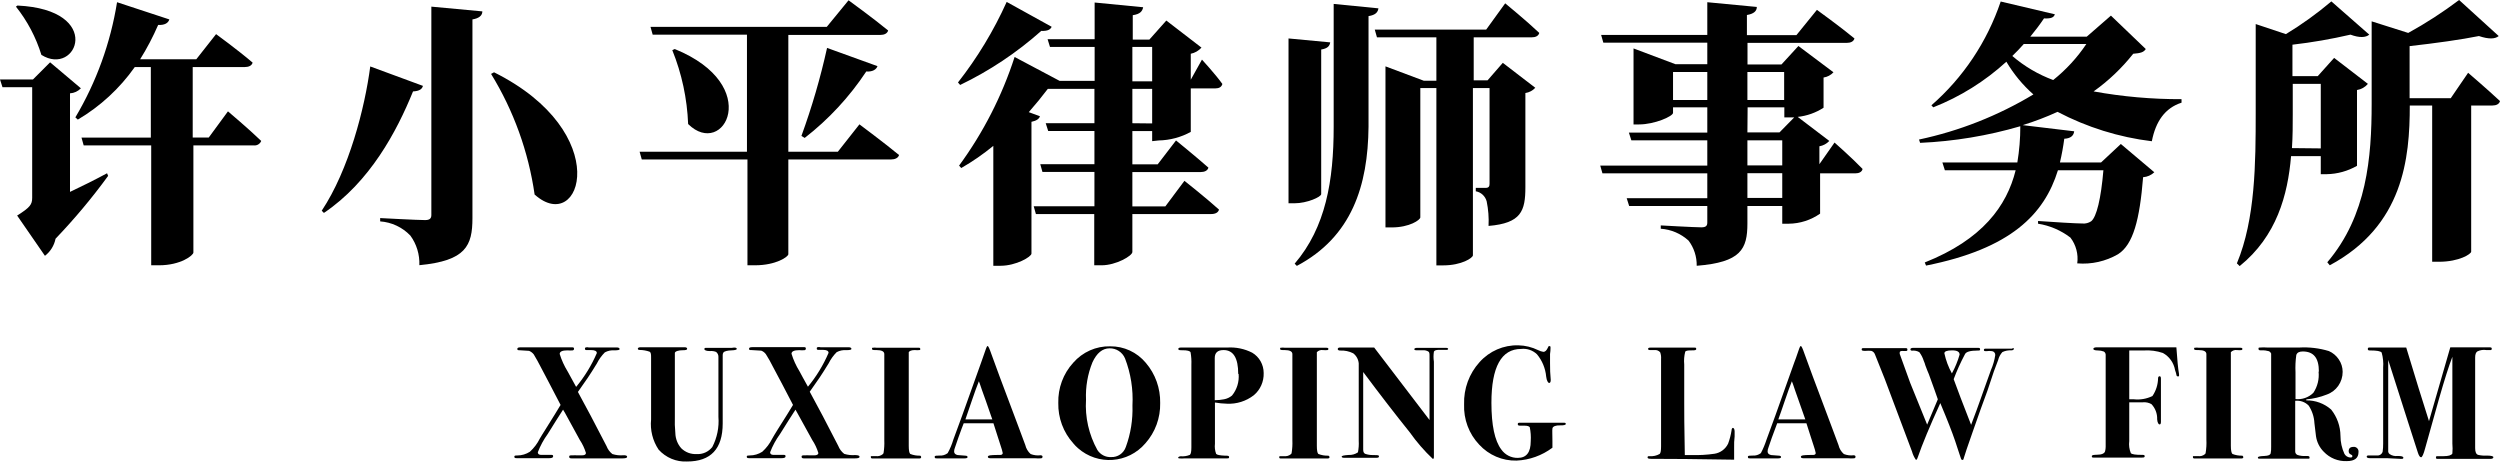 <svg xmlns="http://www.w3.org/2000/svg" xmlns:xlink="http://www.w3.org/1999/xlink" fill="none" version="1.1" width="106.96" height="19.747" viewBox="0 0 106.96 19.747"><g><g><path d="M4.626,7.525C3.937,8.471,3.185,9.369,2.377,10.213C2.318,10.505,2.157,10.765,1.923,10.945L0.733,9.222C1.284,8.877,1.377,8.748,1.377,8.464L1.377,3.73L0.106,3.73L0,3.399L1.411,3.399L2.144,2.666L3.461,3.778C3.338,3.906,3.172,3.983,2.995,3.993L2.995,8.21C3.495,7.973,4.046,7.702,4.58,7.413L4.626,7.525ZM0.746,0.237C4.474,0.414,3.288,3.304,1.771,2.348C1.539,1.596,1.17,0.896,0.682,0.284L0.746,0.237ZM9.753,4.764C9.753,4.764,10.651,5.522,11.176,6.03C11.123,6.162,10.989,6.24,10.85,6.22L8.274,6.22L8.274,10.803C8.274,10.923,7.736,11.35,6.804,11.35L6.469,11.35L6.469,6.22L3.58,6.22L3.487,5.888L6.453,5.888L6.453,2.869L5.766,2.869C5.12,3.785,4.289,4.551,3.33,5.117L3.224,5.022C4.123,3.511,4.728,1.838,5.008,0.095L7.245,0.831C7.198,0.986,7.046,1.081,6.766,1.068C6.545,1.577,6.288,2.068,5.995,2.537L8.397,2.537L9.245,1.46C9.245,1.46,10.202,2.158,10.808,2.679C10.774,2.808,10.643,2.869,10.469,2.869L8.245,2.869L8.245,5.884L8.931,5.884L9.753,4.764Z" fill="#000000" fill-opacity="1" style="mix-blend-mode:passthrough"/></g><g><path d="M18.095,3.674C18.061,3.803,17.955,3.898,17.671,3.911C16.972,5.634,15.82,7.788,13.858,9.11L13.765,9.015C14.93,7.262,15.608,4.622,15.841,2.843L18.095,3.674ZM20.637,0.487C20.637,0.663,20.497,0.784,20.213,0.831L20.213,9.33C20.213,10.514,19.934,11.156,17.942,11.346C17.96,10.891,17.824,10.444,17.557,10.079C17.214,9.722,16.754,9.506,16.265,9.472L16.265,9.33C16.265,9.33,17.862,9.416,18.188,9.416C18.387,9.416,18.455,9.343,18.455,9.2L18.455,0.284L20.637,0.487ZM22.874,8.33C22.611,6.495,21.976,4.735,21.01,3.162L21.137,3.093C26.318,5.677,24.865,10.092,22.882,8.33L22.874,8.33Z" fill="#000000" fill-opacity="1" style="mix-blend-mode:passthrough"/></g><g><path d="M36.77,5.32C36.77,5.32,37.817,6.099,38.465,6.633C38.427,6.763,38.287,6.823,38.113,6.823L33.728,6.823L33.728,10.876C33.728,10.984,33.203,11.35,32.305,11.35L31.979,11.35L31.979,6.823L27.458,6.823L27.365,6.491L31.958,6.491L31.958,1.482L27.924,1.482L27.831,1.15L35.372,1.15L36.304,0.013C36.304,0.013,37.351,0.771,37.999,1.305C37.961,1.434,37.834,1.495,37.66,1.495L33.728,1.495L33.728,6.491L35.847,6.491L36.77,5.32ZM28.869,2.098C32.682,3.648,30.966,6.81,29.441,5.307C29.399,4.221,29.17,3.15,28.763,2.145L28.869,2.098ZM34.288,5.815C34.736,4.586,35.102,3.329,35.385,2.05L37.542,2.83C37.495,2.972,37.33,3.08,37.063,3.058C36.343,4.146,35.453,5.106,34.428,5.901L34.288,5.815Z" fill="#000000" fill-opacity="1" style="mix-blend-mode:passthrough"/></g><g><path d="M44.994,1.146C44.947,1.253,44.841,1.335,44.549,1.322C43.503,2.253,42.335,3.031,41.079,3.635L40.986,3.528C41.816,2.47,42.516,1.312,43.07,0.082L44.994,1.146ZM49.294,6.039L49.294,5.608L48.447,5.608L48.447,7.03L49.531,7.03L50.315,6.009C50.315,6.009,51.163,6.698,51.701,7.172C51.667,7.301,51.535,7.361,51.374,7.361L48.447,7.361L48.447,8.83L49.858,8.83L50.675,7.736C50.675,7.736,51.607,8.473,52.154,8.968C52.12,9.097,51.993,9.158,51.815,9.158L48.447,9.158L48.447,10.781C48.447,10.945,47.748,11.35,47.133,11.35L46.816,11.35L46.816,9.158L44.32,9.158L44.227,8.826L46.824,8.826L46.824,7.357L44.6,7.357L44.507,7.025L46.824,7.025L46.824,5.604L44.846,5.604L44.74,5.272L46.824,5.272L46.824,3.803L44.829,3.803Q44.468,4.282,44.015,4.798L44.494,4.975C44.456,5.083,44.354,5.165,44.13,5.212L44.13,10.85C44.13,10.984,43.477,11.371,42.803,11.371L42.498,11.371L42.498,6.241C42.067,6.595,41.608,6.912,41.126,7.189L41.033,7.086C42.066,5.677,42.869,4.107,43.409,2.438L45.333,3.459L46.833,3.459L46.833,2.007L44.922,2.007L44.82,1.676L46.833,1.676L46.833,0.108L48.909,0.31C48.875,0.474,48.79,0.603,48.464,0.65L48.464,1.693L49.175,1.693L49.9,0.879L51.404,2.037C51.283,2.172,51.123,2.264,50.946,2.3L50.946,3.411L51.425,2.55C51.425,2.55,52.01,3.187,52.298,3.592C52.264,3.722,52.158,3.782,51.997,3.782L50.946,3.782L50.946,5.643C50.524,5.875,50.053,6,49.574,6.009L49.294,6.039ZM48.447,3.48L49.294,3.48L49.294,2.007L48.447,2.007L48.447,3.48ZM49.294,5.281L49.294,3.803L48.447,3.803L48.447,5.272L49.294,5.281Z" fill="#000000" fill-opacity="1" style="mix-blend-mode:passthrough"/></g><g><path d="M56.526,8.305C56.526,8.425,55.92,8.697,55.387,8.697L55.128,8.697L55.128,1.645L56.912,1.813C56.886,1.968,56.806,2.072,56.526,2.119L56.526,8.305ZM58.975,0.357C58.95,0.521,58.856,0.642,58.551,0.689L58.551,5.427C58.526,7.938,57.84,10.131,55.484,11.376L55.391,11.281C56.721,9.726,57.06,7.727,57.06,5.427L57.06,0.168L58.975,0.357ZM63.051,1.598L63.051,3.437L63.644,3.437L64.296,2.688L65.686,3.756C65.574,3.877,65.424,3.956,65.262,3.98L65.262,8.007C65.262,9.028,65.084,9.549,63.686,9.666C63.704,9.313,63.677,8.96,63.606,8.615C63.546,8.391,63.364,8.223,63.14,8.184L63.14,8.038L63.563,8.038C63.703,8.038,63.729,7.964,63.729,7.857L63.729,3.769L63.017,3.769L63.017,10.923C63.017,11.031,62.538,11.354,61.746,11.354L61.454,11.354L61.454,3.769L60.767,3.769L60.767,9.3C60.767,9.407,60.31,9.73,59.543,9.73L59.276,9.73L59.276,2.839L60.916,3.454L61.454,3.454L61.454,1.598L58.912,1.598L58.818,1.266L63.585,1.266L64.398,0.142C64.398,0.142,65.322,0.9,65.856,1.408C65.822,1.542,65.695,1.598,65.521,1.598L63.051,1.598Z" fill="#000000" fill-opacity="1" style="mix-blend-mode:passthrough"/></g><g><path d="M78.489,6.099C78.489,6.099,79.256,6.775,79.688,7.228C79.663,7.357,79.536,7.417,79.375,7.417L77.871,7.417L77.871,9.14C77.477,9.416,77.011,9.566,76.532,9.571L76.252,9.571L76.252,8.813L74.761,8.813L74.761,9.562C74.761,10.661,74.481,11.221,72.592,11.371C72.599,10.983,72.476,10.603,72.244,10.295C71.915,9.995,71.496,9.816,71.054,9.786L71.054,9.644C71.054,9.644,72.499,9.726,72.791,9.726C72.977,9.726,73.045,9.666,73.045,9.524L73.045,8.813L69.702,8.813L69.597,8.481L73.045,8.481L73.045,7.417L68.559,7.417L68.465,7.086L73.045,7.086L73.045,6.004L69.796,6.004L69.69,5.673L73.045,5.673L73.045,4.592L71.579,4.592L71.579,4.829C71.579,4.971,70.8,5.324,70.122,5.324L69.889,5.324L69.889,2.072L71.685,2.748L73.045,2.748L73.045,1.826L68.597,1.826L68.503,1.495L73.045,1.495L73.045,0.095L75.164,0.297C75.164,0.474,75.032,0.594,74.74,0.642L74.74,1.503L76.858,1.503L77.735,0.422C77.735,0.422,78.722,1.133,79.341,1.645C79.307,1.775,79.18,1.835,79.002,1.835L74.765,1.835L74.765,2.757L76.219,2.757L76.943,1.968L78.443,3.093C78.331,3.214,78.181,3.293,78.019,3.317L78.019,4.609C77.686,4.825,77.307,4.959,76.913,5.001L78.265,6.03C78.152,6.151,78.003,6.231,77.841,6.259L77.841,7.025L78.489,6.099ZM73.045,4.277L73.045,3.08L71.579,3.08L71.579,4.277L73.045,4.277ZM74.761,3.08L74.761,4.277L76.333,4.277L76.333,3.08L74.761,3.08ZM74.761,5.664L76.134,5.664L76.765,5.022L76.341,5.022L76.341,4.592L74.77,4.592L74.761,5.664ZM74.761,7.077L76.252,7.077L76.252,6.004L74.761,6.004L74.761,7.077ZM76.252,7.409L74.761,7.409L74.761,8.468L76.252,8.468L76.252,7.409Z" fill="#000000" fill-opacity="1" style="mix-blend-mode:passthrough"/></g><g><path d="M91.805,2.098C91.712,2.24,91.581,2.274,91.267,2.3C90.78,2.916,90.209,3.458,89.573,3.911C90.814,4.136,92.073,4.247,93.335,4.243L93.335,4.393C92.623,4.622,92.229,5.199,92.064,6.043C90.656,5.872,89.29,5.446,88.03,4.785C87.545,5.007,87.047,5.197,86.539,5.354L88.742,5.617C88.721,5.806,88.59,5.923,88.318,5.936C88.273,6.277,88.211,6.617,88.132,6.952L89.89,6.952L90.738,6.16L92.17,7.37C92.039,7.494,91.87,7.569,91.691,7.581C91.543,9.407,91.267,10.463,90.619,10.876C90.089,11.182,89.481,11.319,88.873,11.268C88.926,10.875,88.821,10.478,88.581,10.165C88.174,9.855,87.699,9.65,87.196,9.571L87.196,9.455C87.848,9.502,88.84,9.562,89.094,9.562C89.225,9.575,89.357,9.541,89.467,9.468C89.7,9.287,89.89,8.494,89.992,7.284L88.047,7.284C87.463,9.17,86.031,10.639,82.404,11.363L82.349,11.229C84.819,10.247,85.857,8.813,86.238,7.284L83.209,7.284L83.103,6.952L86.31,6.952C86.395,6.44,86.438,5.921,86.437,5.401C85.041,5.809,83.602,6.048,82.15,6.112L82.103,5.97C83.828,5.604,85.481,4.952,86.997,4.04C86.541,3.639,86.15,3.166,85.84,2.64C84.923,3.478,83.863,4.139,82.713,4.592L82.633,4.505C83.993,3.321,85.017,1.787,85.598,0.065L87.916,0.612C87.869,0.741,87.776,0.801,87.45,0.788C87.276,1.047,87.077,1.309,86.865,1.568L89.28,1.568L90.314,0.668L91.805,2.098ZM86.586,1.882C86.429,2.063,86.264,2.231,86.094,2.395C86.613,2.84,87.206,3.188,87.844,3.424C88.392,2.987,88.871,2.467,89.263,1.882L86.586,1.882Z" fill="#000000" fill-opacity="1" style="mix-blend-mode:passthrough"/></g><g><path d="M99.292,7.452L99.292,6.681L98.021,6.681C97.881,8.339,97.406,10.105,95.822,11.384L95.703,11.268C96.495,9.373,96.508,6.961,96.508,4.833L96.508,1.029L97.8,1.46C98.483,1.045,99.133,0.577,99.745,0.06L101.367,1.482C101.215,1.611,100.944,1.624,100.563,1.482C99.744,1.672,98.915,1.816,98.08,1.912L98.08,3.256L99.164,3.256L99.863,2.477L101.308,3.588C101.189,3.73,101.024,3.823,100.842,3.851L100.842,7.094C100.447,7.321,100.003,7.444,99.55,7.452L99.292,7.452ZM99.292,6.349L99.292,3.588L98.093,3.588L98.093,4.88C98.093,5.341,98.093,5.828,98.059,6.336L99.292,6.349ZM105.596,3.114C105.596,3.114,106.443,3.838,106.96,4.325C106.926,4.454,106.799,4.514,106.634,4.514L105.727,4.514L105.727,10.768C105.727,10.863,105.223,11.199,104.35,11.199L104.058,11.199L104.058,4.514L103.1,4.514C103.1,6.763,102.833,9.657,99.677,11.35L99.571,11.221C101.266,9.231,101.469,6.728,101.469,4.432L101.469,0.913L103.033,1.409C103.791,0.993,104.518,0.522,105.21,0L106.905,1.542C106.752,1.671,106.481,1.684,106.058,1.542C105.312,1.693,104.206,1.848,103.092,1.973L103.092,4.2L104.854,4.2L105.596,3.114Z" fill="#000000" fill-opacity="1" style="mix-blend-mode:passthrough"/></g><g><path d="M26.831,19.543C26.831,19.59,26.768,19.611,26.64,19.611L24.446,19.611C24.382,19.611,24.353,19.59,24.353,19.547C24.353,19.504,24.353,19.491,24.42,19.482C24.488,19.474,24.62,19.482,24.886,19.482C25.009,19.482,25.069,19.448,25.069,19.379C25.009,19.181,24.92,18.994,24.806,18.823C24.666,18.569,24.454,18.186,24.179,17.677C24.158,17.647,24.128,17.596,24.09,17.527C23.933,17.768,23.713,18.117,23.433,18.569C23.259,18.809,23.117,19.071,23.01,19.349C23.01,19.418,23.052,19.456,23.137,19.461C23.221,19.465,23.332,19.461,23.56,19.461C23.632,19.461,23.666,19.461,23.666,19.521C23.666,19.581,23.607,19.603,23.493,19.603L22.141,19.603C22.052,19.603,22.005,19.603,22.005,19.543C22.005,19.482,22.048,19.491,22.133,19.487C22.323,19.486,22.51,19.431,22.671,19.327C22.845,19.169,22.989,18.979,23.094,18.767C23.145,18.681,23.221,18.552,23.332,18.38C23.654,17.867,23.87,17.518,23.984,17.324C23.916,17.186,23.764,16.893,23.522,16.437L23.137,15.705C23.043,15.519,22.942,15.339,22.836,15.162C22.784,15.095,22.715,15.043,22.637,15.011L22.234,14.985C22.166,14.985,22.133,14.985,22.133,14.929C22.133,14.873,22.183,14.86,22.294,14.86L24.454,14.86C24.526,14.86,24.56,14.86,24.56,14.925C24.56,14.954,24.541,14.98,24.514,14.99C24.435,14.998,24.355,14.998,24.276,14.99Q23.946,14.99,23.946,15.145C24.027,15.407,24.141,15.657,24.285,15.89L24.649,16.553C25.012,16.117,25.31,15.629,25.535,15.106C25.535,15.02,25.45,14.977,25.285,14.977L25.115,14.977C25.056,14.977,25.026,14.977,25.026,14.916C25.023,14.894,25.035,14.873,25.056,14.865C25.099,14.852,25.144,14.852,25.187,14.865L26.382,14.865C26.467,14.865,26.509,14.891,26.509,14.934C26.509,14.977,26.441,14.985,26.301,14.99C26.155,14.976,26.008,15.006,25.878,15.076C25.739,15.215,25.623,15.377,25.535,15.554C25.391,15.795,25.264,15.985,25.149,16.161L24.725,16.769C25.056,17.367,25.463,18.143,25.95,19.086C26.001,19.22,26.087,19.338,26.2,19.426C26.352,19.474,26.512,19.491,26.67,19.478C26.776,19.474,26.831,19.495,26.831,19.543Z" fill="#000000" fill-opacity="1" style="mix-blend-mode:passthrough"/></g><g><path d="M31.521,14.929C31.521,14.964,31.445,14.985,31.292,14.99C31.14,14.994,30.987,15.024,30.949,15.084C30.927,15.119,30.916,15.16,30.92,15.201L30.92,18.117Q30.92,19.745,29.394,19.745C28.935,19.768,28.489,19.582,28.178,19.237C27.924,18.858,27.81,18.4,27.856,17.944L27.856,15.317C27.856,15.17,27.856,15.08,27.789,15.046C27.652,14.998,27.509,14.973,27.365,14.972C27.314,14.972,27.289,14.951,27.289,14.916C27.289,14.882,27.331,14.856,27.412,14.856L29.284,14.856C29.36,14.856,29.399,14.878,29.399,14.925C29.399,14.972,29.327,14.985,29.191,14.985C29.055,14.985,28.886,15.024,28.873,15.097C28.869,15.145,28.869,15.192,28.873,15.239L28.873,17.824C28.864,18.06,28.871,18.296,28.894,18.53C28.9,18.769,28.988,18.998,29.144,19.176C29.319,19.349,29.557,19.44,29.801,19.426C30.061,19.445,30.313,19.332,30.475,19.125C30.681,18.728,30.772,18.28,30.737,17.832L30.737,15.291C30.746,15.202,30.709,15.114,30.64,15.058C30.557,15.024,30.467,15.011,30.377,15.02C30.216,15.02,30.136,14.985,30.136,14.934C30.136,14.882,30.17,14.882,30.233,14.882L30.826,14.882L30.941,14.882L31.314,14.882C31.453,14.856,31.521,14.873,31.521,14.929Z" fill="#000000" fill-opacity="1" style="mix-blend-mode:passthrough"/></g><g><path d="M36.775,19.542C36.775,19.59,36.711,19.611,36.584,19.611L34.389,19.611C34.326,19.611,34.296,19.59,34.296,19.547C34.296,19.504,34.296,19.491,34.364,19.482C34.432,19.474,34.563,19.482,34.83,19.482C34.949,19.482,35.012,19.448,35.012,19.379C34.952,19.181,34.864,18.994,34.75,18.823L34.118,17.677L34.034,17.527C33.873,17.768,33.656,18.117,33.373,18.569C33.199,18.809,33.056,19.071,32.949,19.349C32.949,19.418,32.991,19.456,33.076,19.461C33.161,19.465,33.271,19.461,33.5,19.461C33.572,19.461,33.61,19.461,33.61,19.521C33.61,19.581,33.551,19.603,33.432,19.603L32.085,19.603C31.996,19.603,31.949,19.603,31.949,19.542C31.949,19.482,31.991,19.491,32.076,19.486C32.267,19.486,32.453,19.431,32.614,19.327C32.789,19.169,32.933,18.979,33.038,18.767C33.084,18.681,33.165,18.552,33.271,18.379C33.597,17.867,33.813,17.518,33.928,17.324C33.86,17.186,33.707,16.893,33.466,16.437L33.072,15.696C32.98,15.509,32.878,15.328,32.767,15.153C32.717,15.085,32.649,15.033,32.572,15.003L32.148,14.977C32.08,14.977,32.046,14.977,32.046,14.921C32.046,14.865,32.102,14.852,32.212,14.852L34.372,14.852C34.444,14.852,34.478,14.852,34.478,14.916C34.478,14.946,34.459,14.972,34.432,14.981C34.353,14.99,34.273,14.99,34.195,14.981Q33.864,14.981,33.864,15.136C33.945,15.398,34.059,15.649,34.203,15.881C34.275,16.015,34.394,16.239,34.567,16.545C34.928,16.108,35.225,15.621,35.449,15.097C35.449,15.011,35.368,14.968,35.203,14.968L35.033,14.968C34.974,14.968,34.944,14.968,34.944,14.908C34.94,14.887,34.951,14.865,34.97,14.856C35.014,14.843,35.061,14.843,35.105,14.856L36.3,14.856C36.385,14.856,36.427,14.882,36.427,14.925C36.427,14.968,36.359,14.977,36.22,14.981C36.073,14.968,35.926,14.997,35.796,15.067C35.657,15.206,35.541,15.368,35.453,15.545C35.309,15.786,35.182,15.976,35.067,16.153L34.644,16.76C34.974,17.359,35.381,18.134,35.864,19.077C35.917,19.212,36.005,19.33,36.118,19.418C36.27,19.465,36.43,19.483,36.588,19.469C36.72,19.474,36.775,19.495,36.775,19.542Z" fill="#000000" fill-opacity="1" style="mix-blend-mode:passthrough"/></g><g><path d="M39.41,19.56C39.41,19.598,39.384,19.616,39.325,19.616L39.236,19.616C38.965,19.616,38.736,19.616,38.541,19.616C38.346,19.616,38.041,19.616,37.652,19.616L37.359,19.616C37.292,19.616,37.258,19.616,37.258,19.555C37.258,19.495,37.258,19.521,37.296,19.517C37.334,19.512,37.465,19.517,37.554,19.517C37.643,19.517,37.775,19.448,37.8,19.392C37.83,19.21,37.842,19.025,37.834,18.84L37.834,15.149C37.834,15.037,37.724,14.977,37.495,14.977C37.372,14.977,37.308,14.977,37.308,14.929C37.308,14.882,37.308,14.882,37.334,14.878C37.393,14.869,37.453,14.869,37.512,14.878L39.287,14.878C39.342,14.878,39.372,14.878,39.372,14.929C39.372,14.981,39.372,14.972,39.342,14.977C39.275,14.985,39.206,14.985,39.139,14.977C38.999,14.977,38.91,15.015,38.88,15.067L38.88,19.073Q38.88,19.362,38.944,19.422C39.079,19.475,39.223,19.5,39.367,19.495C39.394,19.505,39.411,19.531,39.41,19.56Z" fill="#000000" fill-opacity="1" style="mix-blend-mode:passthrough"/></g><g><path d="M44.604,19.542C44.605,19.574,44.583,19.601,44.553,19.607C44.466,19.616,44.378,19.616,44.291,19.607L42.448,19.607C42.329,19.607,42.265,19.607,42.265,19.542C42.265,19.478,42.397,19.469,42.651,19.465C42.699,19.469,42.747,19.469,42.795,19.465C42.867,19.465,42.901,19.426,42.901,19.383C42.881,19.285,42.854,19.189,42.82,19.095L42.681,18.664Q42.638,18.513,42.503,18.108L41.232,18.108C41.194,18.199,41.117,18.405,41.003,18.724L40.855,19.155C40.833,19.207,40.821,19.262,40.821,19.318C40.821,19.396,40.872,19.448,40.969,19.469L41.299,19.495C41.363,19.495,41.397,19.521,41.397,19.555C41.397,19.59,41.355,19.611,41.274,19.611L40.083,19.611C40.024,19.611,39.99,19.611,39.99,19.547C39.99,19.482,40.062,19.499,40.198,19.491C40.322,19.5,40.446,19.463,40.545,19.387C40.647,19.205,40.728,19.011,40.787,18.81L41.16,17.794L41.977,15.511C42.015,15.407,42.071,15.252,42.143,15.037C42.215,14.822,42.232,14.804,42.257,14.804C42.282,14.804,42.333,14.908,42.405,15.119C42.477,15.33,42.892,16.454,43.596,18.315C43.685,18.556,43.774,18.797,43.867,19.043C43.902,19.192,43.982,19.326,44.096,19.426C44.231,19.478,44.376,19.496,44.519,19.478C44.574,19.482,44.604,19.499,44.604,19.542ZM42.456,17.944L42.409,17.815C42.227,17.285,42.096,16.911,42.015,16.695L41.926,16.433L41.88,16.312C41.799,16.51,41.702,16.781,41.583,17.13C41.465,17.479,41.359,17.789,41.304,17.944L42.456,17.944Z" fill="#000000" fill-opacity="1" style="mix-blend-mode:passthrough"/></g><g><path d="M49.637,17.242C49.651,17.878,49.425,18.494,49.006,18.965C48.264,19.832,46.971,19.925,46.117,19.172C46.045,19.109,45.978,19.039,45.917,18.965C45.494,18.496,45.265,17.879,45.278,17.242C45.261,16.605,45.49,15.986,45.917,15.519C46.317,15.061,46.895,14.804,47.498,14.817C48.084,14.81,48.644,15.069,49.023,15.524C49.43,15.999,49.649,16.612,49.637,17.242ZM48.451,17.35C48.488,16.663,48.38,15.975,48.133,15.334C48.02,15.067,47.758,14.897,47.472,14.903C47.167,14.903,46.922,15.106,46.739,15.502C46.534,16.008,46.44,16.554,46.464,17.1C46.417,17.851,46.587,18.599,46.951,19.254C47.081,19.454,47.305,19.569,47.54,19.555C47.82,19.568,48.074,19.393,48.167,19.125C48.375,18.558,48.471,17.955,48.451,17.35Z" fill="#000000" fill-opacity="1" style="mix-blend-mode:passthrough"/></g><g><path d="M54.065,15.959C54.077,16.326,53.921,16.678,53.641,16.911C53.312,17.165,52.905,17.293,52.493,17.272C52.321,17.268,52.15,17.251,51.98,17.221L51.98,18.987C51.963,19.132,51.98,19.28,52.031,19.418C52.065,19.461,52.188,19.486,52.404,19.495C52.527,19.495,52.586,19.495,52.586,19.555C52.586,19.616,52.552,19.611,52.48,19.611L50.696,19.611C50.611,19.62,50.524,19.62,50.438,19.611C50.419,19.609,50.404,19.592,50.404,19.573C50.404,19.573,50.442,19.521,50.514,19.521C50.648,19.533,50.784,19.512,50.908,19.461C50.951,19.422,50.972,19.318,50.972,19.142L50.972,15.606C50.98,15.428,50.968,15.251,50.938,15.076Q50.904,14.985,50.595,14.985C50.472,14.985,50.413,14.985,50.413,14.929C50.413,14.873,50.468,14.869,50.582,14.869L52.514,14.869C52.88,14.847,53.245,14.922,53.573,15.089C53.878,15.269,54.065,15.6,54.065,15.959ZM52.976,15.997C52.976,15.317,52.768,14.977,52.349,14.977C52.095,14.977,51.972,15.093,51.972,15.317L51.972,17.122C52.105,17.122,52.239,17.109,52.37,17.083C52.494,17.06,52.611,17.005,52.709,16.924C52.921,16.665,53.023,16.332,52.993,15.997L52.976,15.997Z" fill="#000000" fill-opacity="1" style="mix-blend-mode:passthrough"/></g><g><path d="M56.882,19.56C56.882,19.598,56.852,19.616,56.793,19.616L56.704,19.616C56.437,19.616,56.204,19.616,56.009,19.616C55.814,19.616,55.509,19.616,55.12,19.616L54.827,19.616C54.759,19.616,54.73,19.616,54.73,19.555C54.727,19.538,54.738,19.521,54.755,19.517C54.84,19.517,54.929,19.517,55.018,19.517C55.107,19.517,55.238,19.448,55.259,19.392C55.29,19.21,55.301,19.025,55.293,18.84L55.293,15.149C55.293,15.037,55.183,14.977,54.959,14.977C54.831,14.977,54.768,14.977,54.768,14.929C54.768,14.882,54.768,14.882,54.793,14.878C54.852,14.869,54.912,14.869,54.971,14.878L56.746,14.878Q56.835,14.878,56.835,14.929C56.836,14.951,56.822,14.971,56.802,14.977C56.734,14.985,56.666,14.985,56.598,14.977C56.503,14.963,56.407,14.997,56.34,15.067L56.34,19.073Q56.34,19.362,56.403,19.422C56.538,19.475,56.682,19.5,56.827,19.495C56.858,19.501,56.881,19.528,56.882,19.56Z" fill="#000000" fill-opacity="1" style="mix-blend-mode:passthrough"/></g><g><path d="M61.958,14.929C61.958,14.929,61.958,14.964,61.907,14.968L61.555,14.968C61.437,14.968,61.369,14.998,61.348,15.046C61.326,15.188,61.326,15.334,61.348,15.476L61.348,19.517C61.348,19.594,61.348,19.633,61.301,19.633C60.937,19.29,60.608,18.91,60.318,18.5Q59.403,17.363,58.323,15.916L58.323,19.237C58.323,19.336,58.352,19.392,58.412,19.418C58.519,19.454,58.633,19.472,58.746,19.469C58.895,19.469,58.979,19.469,58.996,19.504L58.996,19.534Q58.996,19.586,58.895,19.586L57.505,19.586Q57.403,19.586,57.403,19.534C57.403,19.499,57.501,19.478,57.7,19.465C57.841,19.472,57.981,19.433,58.098,19.353C58.13,19.192,58.142,19.026,58.132,18.862L58.132,15.545C58.116,15.374,58.03,15.218,57.895,15.115C57.722,15.029,57.531,14.989,57.34,14.998C57.268,14.998,57.234,14.972,57.234,14.934C57.234,14.895,57.263,14.869,57.327,14.869L58.793,14.869L61.161,17.97L61.161,15.248C61.161,15.136,61.161,15.067,61.106,15.037C61.036,14.998,60.957,14.98,60.877,14.985L60.589,14.985C60.534,14.985,60.509,14.964,60.509,14.938C60.509,14.912,60.547,14.882,60.627,14.882L61.847,14.882C61.924,14.882,61.958,14.899,61.958,14.929Z" fill="#000000" fill-opacity="1" style="mix-blend-mode:passthrough"/></g><g><path d="M66.991,18.138C66.991,18.181,66.906,18.203,66.741,18.199C66.576,18.194,66.432,18.237,66.419,18.332C66.406,18.427,66.419,18.569,66.419,18.875L66.419,19.155C65.972,19.489,65.439,19.681,64.885,19.706C64.28,19.721,63.697,19.472,63.284,19.021C62.847,18.56,62.615,17.938,62.64,17.298C62.619,16.632,62.856,15.984,63.301,15.494C63.725,15.019,64.331,14.757,64.961,14.774C65.255,14.78,65.544,14.851,65.809,14.981C65.88,15.017,65.955,15.042,66.033,15.054C66.105,15.054,66.165,14.998,66.216,14.891C66.266,14.783,66.262,14.809,66.292,14.809C66.321,14.809,66.338,14.809,66.338,14.878C66.338,14.969,66.331,15.059,66.317,15.149L66.317,15.541C66.314,15.78,66.324,16.018,66.347,16.256C66.347,16.342,66.321,16.385,66.279,16.385C66.237,16.385,66.173,16.295,66.152,16.114C66.12,15.762,65.983,15.428,65.758,15.158C65.576,14.984,65.328,14.9,65.08,14.929C64.233,14.929,63.809,15.7,63.809,17.234C63.809,18.19,63.949,18.858,64.233,19.232C64.395,19.462,64.658,19.595,64.936,19.59C65.309,19.59,65.491,19.353,65.491,18.875C65.504,18.674,65.49,18.473,65.449,18.276Q65.398,18.212,65.22,18.212L65.08,18.212C64.983,18.212,64.936,18.212,64.936,18.147C64.936,18.082,64.974,18.087,65.05,18.087L66.915,18.087Q66.991,18.082,66.991,18.138Z" fill="#000000" fill-opacity="1" style="mix-blend-mode:passthrough"/></g><g><path d="M74.214,18.453L74.214,18.672C74.195,18.834,74.188,18.997,74.193,19.159L74.193,19.667C73.617,19.667,72.579,19.633,71.071,19.633L70.787,19.633C70.588,19.633,70.49,19.633,70.49,19.573C70.49,19.512,70.52,19.517,70.584,19.517C70.731,19.528,70.878,19.495,71.007,19.422C71.05,19.383,71.067,19.275,71.067,19.09L71.067,15.36C71.075,15.262,71.062,15.163,71.028,15.071C70.964,14.999,70.869,14.964,70.774,14.977L70.588,14.977Q70.512,14.977,70.512,14.925C70.512,14.891,70.541,14.873,70.605,14.873L72.503,14.873C72.545,14.873,72.571,14.873,72.571,14.929C72.571,14.985,72.511,14.99,72.393,14.99C72.274,14.99,72.13,14.99,72.1,15.05C72.055,15.227,72.04,15.411,72.058,15.593L72.058,17.225C72.058,17.561,72.058,18.311,72.083,19.469L72.376,19.469C72.703,19.479,73.03,19.46,73.354,19.413C73.605,19.374,73.822,19.214,73.935,18.983C74.003,18.799,74.053,18.608,74.083,18.414C74.083,18.341,74.117,18.306,74.142,18.306C74.168,18.306,74.214,18.349,74.214,18.453Z" fill="#000000" fill-opacity="1" style="mix-blend-mode:passthrough"/></g><g><path d="M79.387,19.542C79.388,19.574,79.367,19.601,79.337,19.607C79.249,19.616,79.161,19.616,79.074,19.607L77.231,19.607C77.112,19.607,77.049,19.607,77.049,19.542C77.049,19.478,77.18,19.469,77.434,19.465C77.482,19.469,77.53,19.469,77.578,19.465C77.65,19.465,77.684,19.426,77.684,19.383C77.664,19.285,77.637,19.189,77.604,19.095L77.464,18.664Q77.413,18.513,77.286,18.108L76.036,18.108C75.998,18.199,75.922,18.405,75.807,18.724L75.659,19.155C75.637,19.207,75.626,19.262,75.625,19.318C75.625,19.396,75.676,19.448,75.774,19.469L76.104,19.495C76.168,19.495,76.201,19.521,76.201,19.555C76.201,19.59,76.159,19.611,76.079,19.611L74.875,19.611C74.812,19.611,74.782,19.611,74.782,19.547C74.782,19.482,74.85,19.499,74.99,19.491C75.114,19.5,75.237,19.463,75.337,19.387C75.434,19.203,75.515,19.009,75.579,18.81L75.951,17.794L76.765,15.511C76.807,15.407,76.862,15.252,76.934,15.037C77.006,14.822,77.023,14.804,77.049,14.804C77.074,14.804,77.125,14.908,77.197,15.119C77.269,15.33,77.684,16.454,78.388,18.315C78.477,18.556,78.566,18.797,78.659,19.043C78.693,19.192,78.773,19.326,78.888,19.426C79.023,19.478,79.168,19.496,79.311,19.478C79.358,19.482,79.387,19.499,79.387,19.542ZM77.239,17.944L77.193,17.815C77.011,17.285,76.879,16.911,76.799,16.695L76.71,16.433L76.663,16.312C76.583,16.51,76.485,16.781,76.367,17.13C76.248,17.479,76.142,17.789,76.083,17.944L77.239,17.944Z" fill="#000000" fill-opacity="1" style="mix-blend-mode:passthrough"/></g><g><path d="M86.158,14.929C86.158,14.964,86.124,14.985,86.056,14.99C85.924,14.981,85.791,15.006,85.67,15.063C85.582,15.16,85.519,15.279,85.488,15.407C85.446,15.515,85.387,15.675,85.306,15.89L85.031,16.713C84.967,16.885,84.87,17.143,84.743,17.501L84.412,18.44C84.179,19.103,84.048,19.487,84.022,19.59C83.997,19.693,83.984,19.676,83.963,19.676C83.942,19.676,83.912,19.676,83.895,19.611C83.878,19.547,83.823,19.413,83.739,19.142C83.628,18.784,83.463,18.341,83.247,17.811L83.014,17.247C82.565,18.229,82.243,19.004,82.044,19.581C82.023,19.646,81.997,19.676,81.972,19.676C81.895,19.566,81.838,19.444,81.802,19.314L80.98,17.126Q80.684,16.303,80.218,15.162C80.192,15.089,80.134,15.033,80.061,15.011C79.982,15.003,79.903,15.003,79.824,15.011C79.709,15.011,79.65,15.011,79.65,14.951C79.65,14.891,79.68,14.895,79.743,14.895L81.519,14.895C81.578,14.895,81.607,14.895,81.607,14.964C81.607,15.033,81.535,15.02,81.391,15.015Q81.277,15.015,81.277,15.08C81.273,15.1,81.273,15.121,81.277,15.14C81.374,15.416,81.527,15.83,81.726,16.381L82.451,18.168L82.908,17.083C82.84,16.885,82.713,16.523,82.523,16.006C82.484,15.924,82.438,15.799,82.374,15.631C82.358,15.566,82.335,15.503,82.307,15.442C82.265,15.306,82.201,15.18,82.116,15.067C82.021,15.012,81.911,14.99,81.802,15.003C81.756,15.003,81.735,14.977,81.735,14.942C81.735,14.908,81.777,14.882,81.862,14.882L84.59,14.882C84.675,14.882,84.717,14.882,84.717,14.942C84.717,15.003,84.683,14.998,84.616,14.998C84.298,14.998,84.111,15.05,84.065,15.162C83.883,15.504,83.723,15.858,83.586,16.222C83.739,16.652,83.984,17.285,84.332,18.177C84.404,17.988,84.484,17.781,84.565,17.553C84.645,17.324,84.755,17.036,84.916,16.57C85.022,16.265,85.111,16.015,85.183,15.825C85.271,15.623,85.333,15.41,85.365,15.192C85.371,15.109,85.311,15.035,85.23,15.024C85.15,15.011,85.068,15.011,84.988,15.024C84.916,15.024,84.878,15.024,84.878,14.972C84.878,14.921,84.912,14.916,84.98,14.916L86.09,14.916C86.132,14.869,86.158,14.886,86.158,14.929ZM83.84,15.175C83.84,15.05,83.734,14.99,83.518,14.99C83.302,14.99,83.188,15.033,83.188,15.115C83.253,15.416,83.361,15.707,83.51,15.976C83.649,15.721,83.76,15.451,83.84,15.171L83.84,15.175Z" fill="#000000" fill-opacity="1" style="mix-blend-mode:passthrough"/></g><g><path d="M93.229,16.049C93.229,16.088,93.229,16.105,93.182,16.105C93.157,16.106,93.134,16.093,93.123,16.071C93.109,15.991,93.088,15.913,93.059,15.838C93.005,15.525,92.813,15.253,92.538,15.102C92.275,15.013,91.997,14.976,91.721,14.994L91.098,14.994L91.098,17.083L91.293,17.083C91.566,17.113,91.841,17.065,92.089,16.945C92.242,16.721,92.326,16.456,92.331,16.183C92.331,16.123,92.364,16.097,92.398,16.097C92.432,16.097,92.453,16.127,92.453,16.196C92.449,16.227,92.449,16.259,92.453,16.291L92.453,18.052C92.453,18.125,92.432,18.16,92.394,18.16C92.356,18.16,92.301,18.087,92.292,17.94C92.301,17.698,92.212,17.463,92.047,17.29C91.937,17.228,91.812,17.201,91.687,17.212L91.098,17.212L91.098,18.871C91.075,19.046,91.099,19.224,91.165,19.387C91.212,19.439,91.369,19.461,91.636,19.461C91.716,19.461,91.759,19.461,91.759,19.517C91.759,19.573,91.716,19.577,91.632,19.577L89.577,19.577C89.526,19.577,89.496,19.577,89.496,19.521C89.496,19.465,89.568,19.461,89.712,19.456C89.924,19.456,90.043,19.396,90.064,19.306C90.081,19.242,90.089,19.177,90.089,19.112L90.089,15.171C90.085,15.118,90.057,15.07,90.013,15.041C89.931,15.009,89.843,14.993,89.755,14.994C89.623,14.994,89.56,14.964,89.56,14.929C89.56,14.895,89.602,14.86,89.691,14.86L93.114,14.86C93.153,15.403,93.186,15.778,93.225,15.985C93.225,16.006,93.229,16.028,93.229,16.049Z" fill="#000000" fill-opacity="1" style="mix-blend-mode:passthrough"/></g><g><path d="M95.978,19.56C95.978,19.598,95.949,19.616,95.889,19.616L95.8,19.616C95.534,19.616,95.301,19.616,95.106,19.616C94.911,19.616,94.606,19.616,94.216,19.616L93.924,19.616C93.856,19.616,93.822,19.616,93.822,19.555C93.822,19.495,93.822,19.521,93.86,19.517C93.898,19.512,94.034,19.517,94.123,19.517C94.212,19.517,94.343,19.448,94.364,19.392C94.397,19.198,94.408,19.002,94.398,18.806L94.398,15.149C94.398,15.037,94.288,14.977,94.063,14.977C93.936,14.977,93.873,14.977,93.873,14.929C93.873,14.882,93.873,14.882,93.898,14.878C93.957,14.869,94.017,14.869,94.076,14.878L95.851,14.878Q95.94,14.878,95.94,14.929C95.941,14.951,95.927,14.971,95.906,14.977C95.839,14.985,95.771,14.985,95.703,14.977C95.608,14.963,95.512,14.997,95.445,15.067L95.445,19.073C95.445,19.267,95.47,19.383,95.512,19.422C95.647,19.475,95.791,19.5,95.936,19.495C95.961,19.507,95.978,19.532,95.978,19.56Z" fill="#000000" fill-opacity="1" style="mix-blend-mode:passthrough"/></g><g><path d="M100.906,19.344C100.906,19.598,100.74,19.728,100.41,19.728C100.038,19.745,99.677,19.599,99.419,19.327C99.241,19.149,99.125,18.918,99.088,18.668L99.02,18.104C99.007,17.836,98.922,17.577,98.775,17.354C98.624,17.199,98.412,17.123,98.198,17.148L98.198,19.301C98.192,19.372,98.231,19.438,98.296,19.465C98.411,19.503,98.532,19.518,98.652,19.508C98.762,19.508,98.813,19.508,98.813,19.573C98.813,19.637,98.787,19.624,98.732,19.624L96.694,19.624C96.631,19.624,96.601,19.624,96.601,19.577C96.601,19.53,96.694,19.517,96.877,19.508C97.059,19.499,97.122,19.465,97.148,19.4C97.165,19.305,97.173,19.208,97.169,19.112L97.169,15.558C97.169,15.416,97.169,15.27,97.169,15.127C97.152,15.084,97.121,15.049,97.08,15.028C96.981,14.999,96.878,14.985,96.775,14.99C96.677,14.99,96.627,14.99,96.627,14.925C96.627,14.86,96.648,14.873,96.686,14.869C96.795,14.86,96.904,14.86,97.012,14.869L98.368,14.869C98.797,14.844,99.227,14.895,99.639,15.02C99.811,15.095,99.958,15.219,100.063,15.377C100.17,15.533,100.227,15.717,100.228,15.907C100.23,16.346,99.957,16.737,99.55,16.88C99.269,16.992,98.974,17.061,98.673,17.087L98.673,17.13C99.063,17.124,99.441,17.263,99.736,17.522C99.99,17.841,100.131,18.237,100.135,18.647C100.135,18.913,100.193,19.176,100.304,19.418C100.353,19.506,100.442,19.564,100.541,19.573C100.609,19.573,100.643,19.573,100.643,19.517C100.643,19.461,100.618,19.474,100.567,19.439C100.516,19.415,100.484,19.362,100.486,19.306C100.486,19.181,100.554,19.12,100.69,19.12C100.816,19.105,100.923,19.216,100.906,19.344ZM99.211,15.898C99.211,15.308,98.982,15.037,98.52,15.037C98.372,15.037,98.279,15.084,98.245,15.188C98.21,15.434,98.199,15.684,98.211,15.933L98.211,17.074C98.492,17.104,98.771,17.006,98.974,16.807C99.152,16.541,99.232,16.219,99.198,15.898L99.211,15.898Z" fill="#000000" fill-opacity="1" style="mix-blend-mode:passthrough"/></g><g><path d="M106.676,19.564C106.676,19.607,106.63,19.633,106.541,19.633L104.312,19.633C104.248,19.633,104.219,19.633,104.219,19.573C104.219,19.512,104.248,19.517,104.312,19.517L104.545,19.517C104.748,19.517,104.876,19.482,104.922,19.405C104.935,19.261,104.935,19.117,104.922,18.974L104.922,15.265C104.774,15.649,104.583,16.252,104.346,17.079L103.757,19.181C103.689,19.435,103.63,19.564,103.583,19.564C103.537,19.564,103.49,19.499,103.448,19.37L103.024,18.052C102.922,17.738,102.639,16.85,102.177,15.399L102.177,19.327C102.182,19.367,102.203,19.403,102.236,19.426C102.336,19.496,102.459,19.525,102.579,19.508C102.744,19.508,102.825,19.53,102.825,19.581C102.825,19.633,102.791,19.633,102.723,19.633L102.122,19.603L101.397,19.603Q101.257,19.603,101.257,19.538Q101.257,19.474,101.372,19.487L101.698,19.487C101.805,19.498,101.906,19.432,101.939,19.327C101.955,19.213,101.962,19.098,101.961,18.983L101.961,15.726C101.978,15.51,101.956,15.293,101.897,15.084Q101.829,14.994,101.414,14.994C101.342,14.994,101.304,14.994,101.304,14.929C101.304,14.865,101.342,14.865,101.418,14.869L102.948,14.869C103.329,16.135,103.655,17.182,103.922,18.018L104.833,14.86L106.477,14.86C106.566,14.86,106.608,14.86,106.608,14.916C106.608,14.972,106.583,14.981,106.528,14.977L106.375,14.977C106.246,14.956,106.113,14.976,105.994,15.033C105.926,15.076,105.897,15.166,105.897,15.3L105.897,19.176Q105.897,19.422,106.024,19.461C106.147,19.49,106.274,19.5,106.401,19.491C106.6,19.495,106.676,19.517,106.676,19.564Z" fill="#000000" fill-opacity="1" style="mix-blend-mode:passthrough"/></g></g></svg>